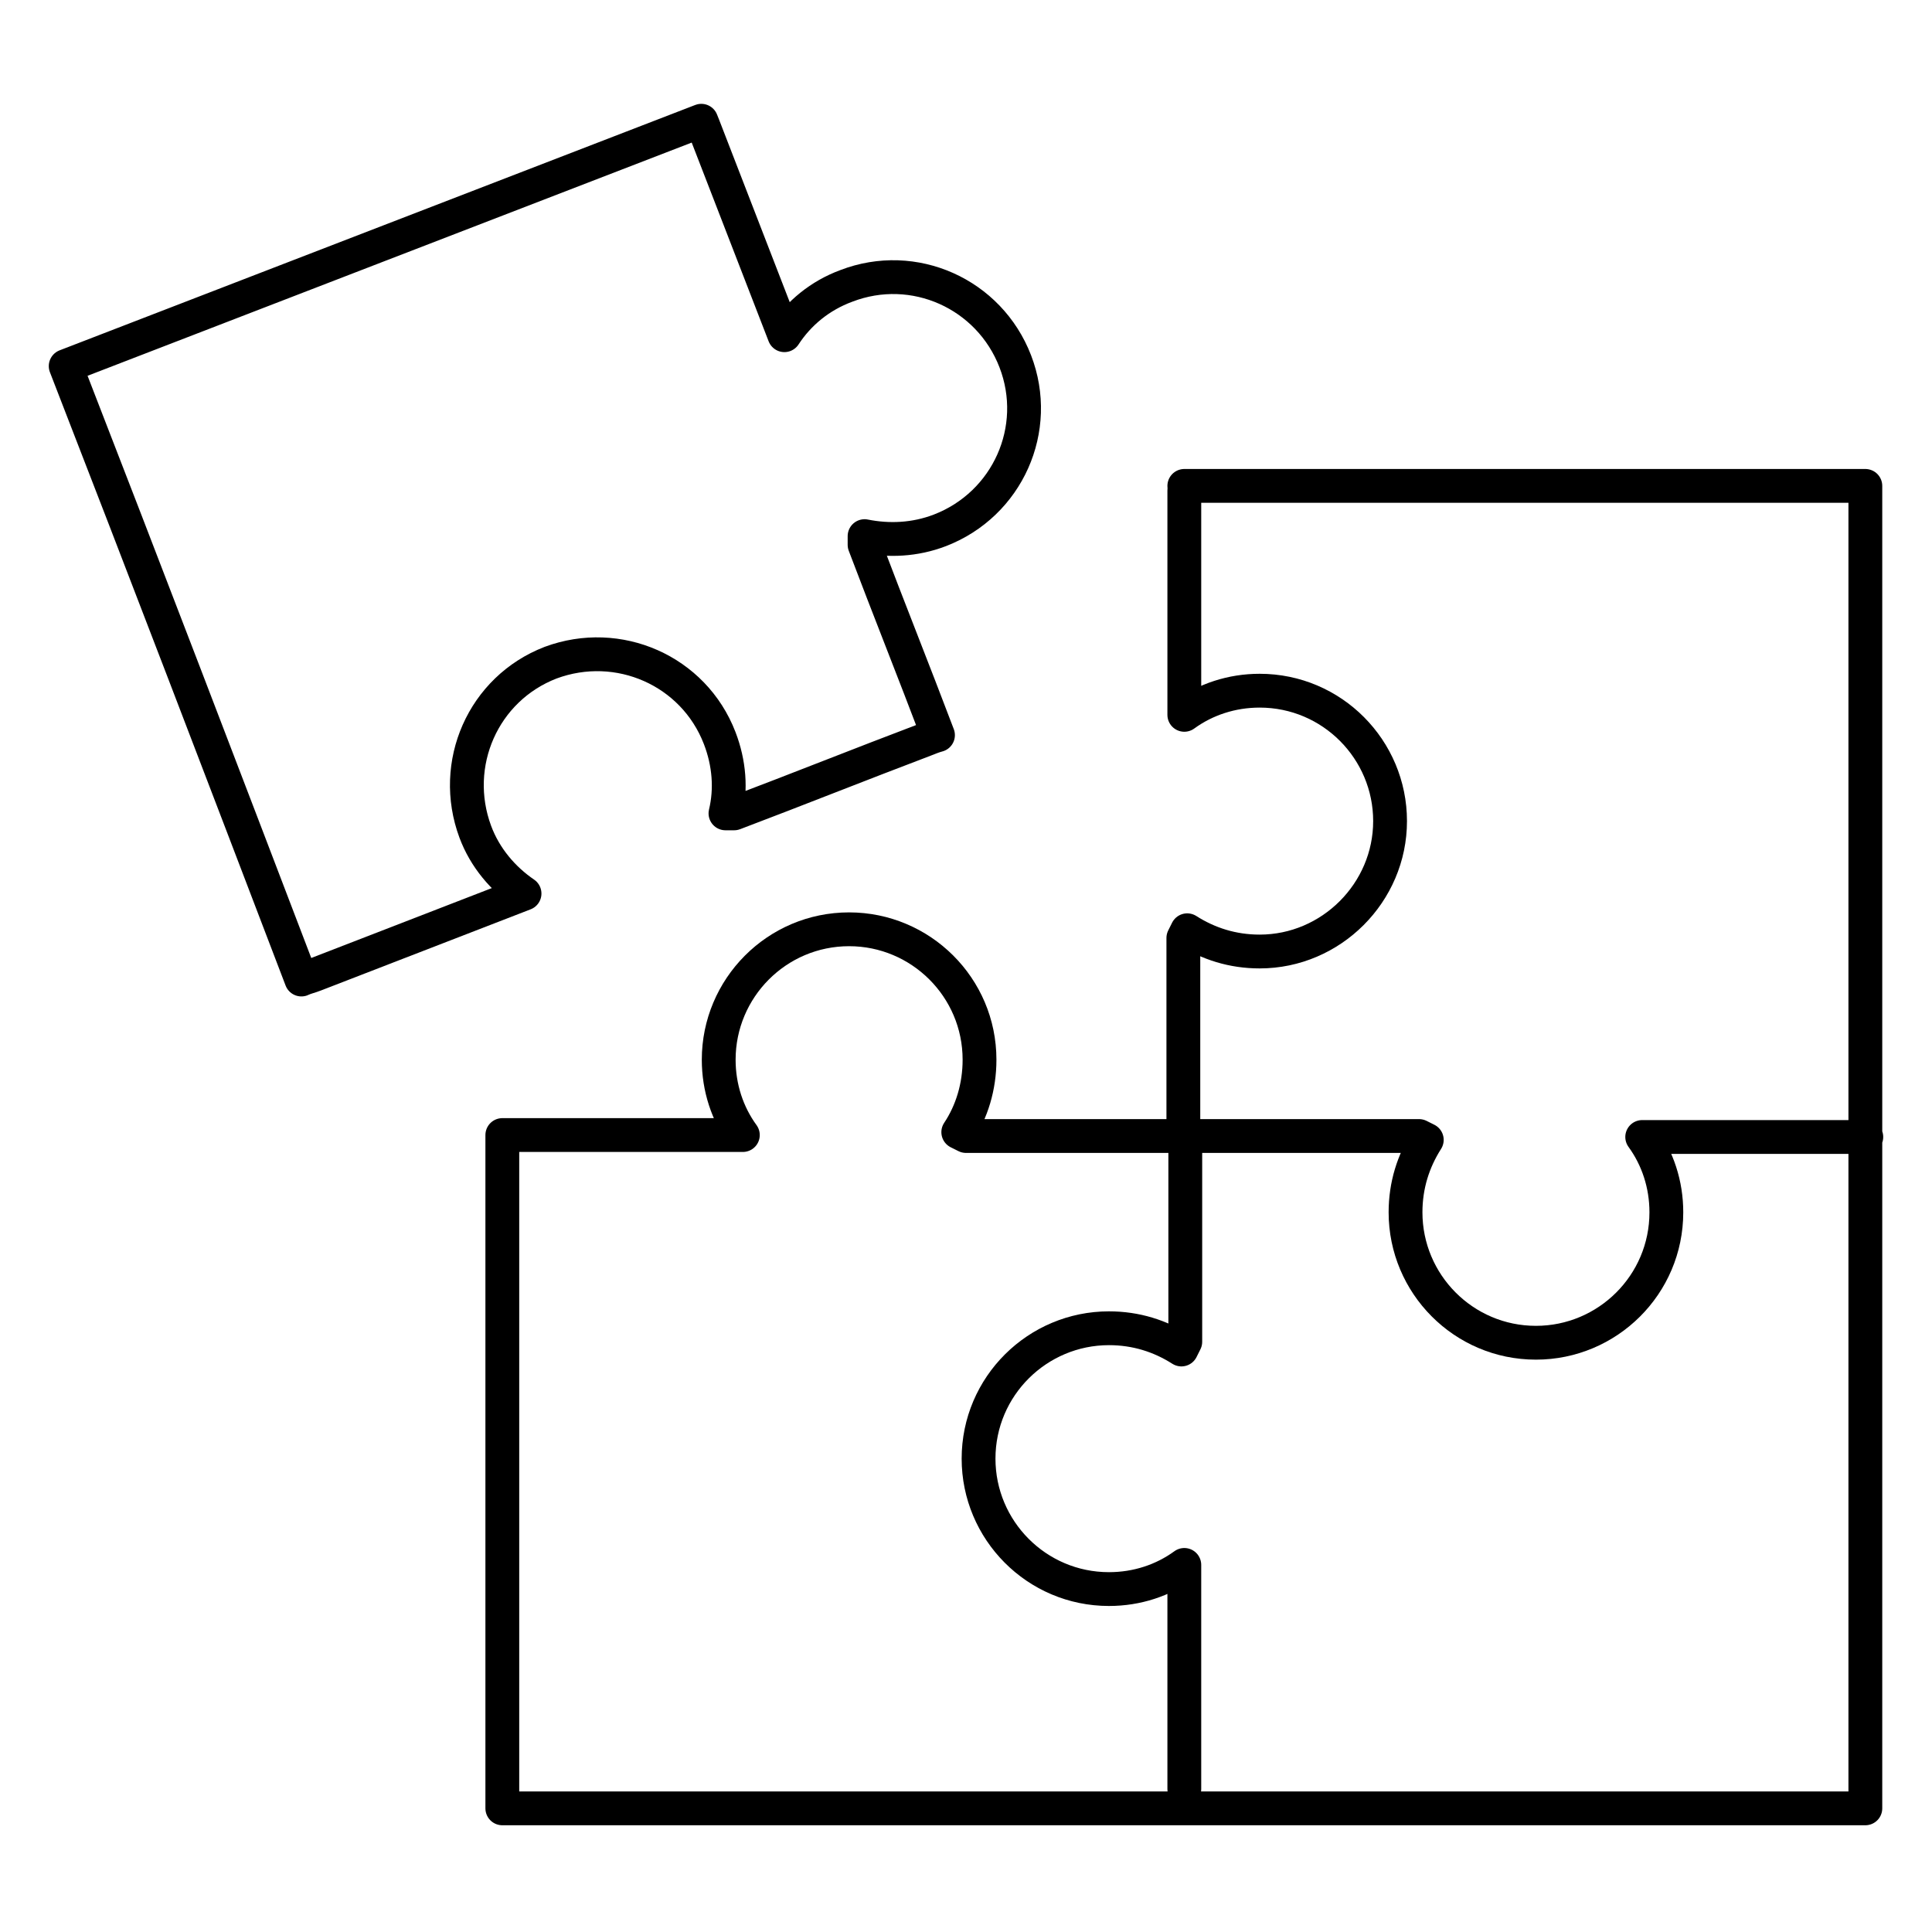 <?xml version="1.0" encoding="utf-8"?>
<!-- Generator: Adobe Illustrator 24.3.0, SVG Export Plug-In . SVG Version: 6.00 Build 0)  -->
<svg version="1.1" id="Layer_1" xmlns="http://www.w3.org/2000/svg" xmlns:xlink="http://www.w3.org/1999/xlink" x="0px" y="0px"
	 viewBox="0 0 200 200" style="enable-background:new 0 0 200 200;" xml:space="preserve">
<style type="text/css">
	.st0{fill:none;stroke:#000000;stroke-width:3.5;stroke-linecap:round;stroke-linejoin:round;stroke-miterlimit:10;}
</style>
<g>
	<path class="st0" d="M122.6,50.8v23.2c2.2-1.6,4.9-2.5,7.8-2.5c7.5,0,13.5,6.1,13.5,13.5s-6.1,13.5-13.5,13.5
		c-2.8,0-5.3-0.8-7.5-2.2l-0.4,0.8v21.1"/>
	<path class="st0" d="M122.6,185.2V162c-2.2,1.6-4.9,2.5-7.8,2.5c-7.5,0-13.5-6.1-13.5-13.5c0-7.5,6.1-13.5,13.5-13.5
		c2.8,0,5.3,0.8,7.5,2.2l0.4-0.8v-21.1"/>
	<path class="st0" d="M193.2,117.7h-23.2c1.6,2.2,2.5,4.9,2.5,7.8c0,7.5-6.1,13.5-13.5,13.5c-7.5,0-13.5-6.1-13.5-13.5
		c0-2.8,0.8-5.3,2.2-7.5l-0.8-0.4h-21.1h-4.6H100l-0.8-0.4c1.4-2.1,2.2-4.7,2.2-7.5c0-7.5-6.1-13.5-13.5-13.5
		c-7.5,0-13.5,6.1-13.5,13.5c0,2.9,0.9,5.6,2.5,7.8H53.6c-0.5,0-1,0-1.6,0c0,23.2,0,46.5,0,69.7h141.1V50.3h-70.5"/>
	<path class="st0" d="M95.7,76.6c-6.6,2.5-13.1,5.1-19.7,7.6l-0.9,0c0.6-2.5,0.4-5.2-0.6-7.8c-2.7-7-10.5-10.4-17.5-7.8
		c-7,2.7-10.4,10.5-7.8,17.5c1,2.7,2.9,4.9,5.1,6.4l-21.7,8.4c-0.5,0.2-1,0.3-1.4,0.5C23.1,80.2,15,59,6.8,37.9l65.8-25.4l0.2,0.5
		l8.4,21.7c1.5-2.3,3.7-4.1,6.4-5.1c7-2.7,14.8,0.8,17.5,7.8s-0.8,14.8-7.8,17.5c-2.6,1-5.3,1.1-7.8,0.6l0,0.9
		c2.5,6.6,5.1,13.1,7.6,19.7C96.7,76.2,96.2,76.4,95.7,76.6z"/>
</g>
</svg>
